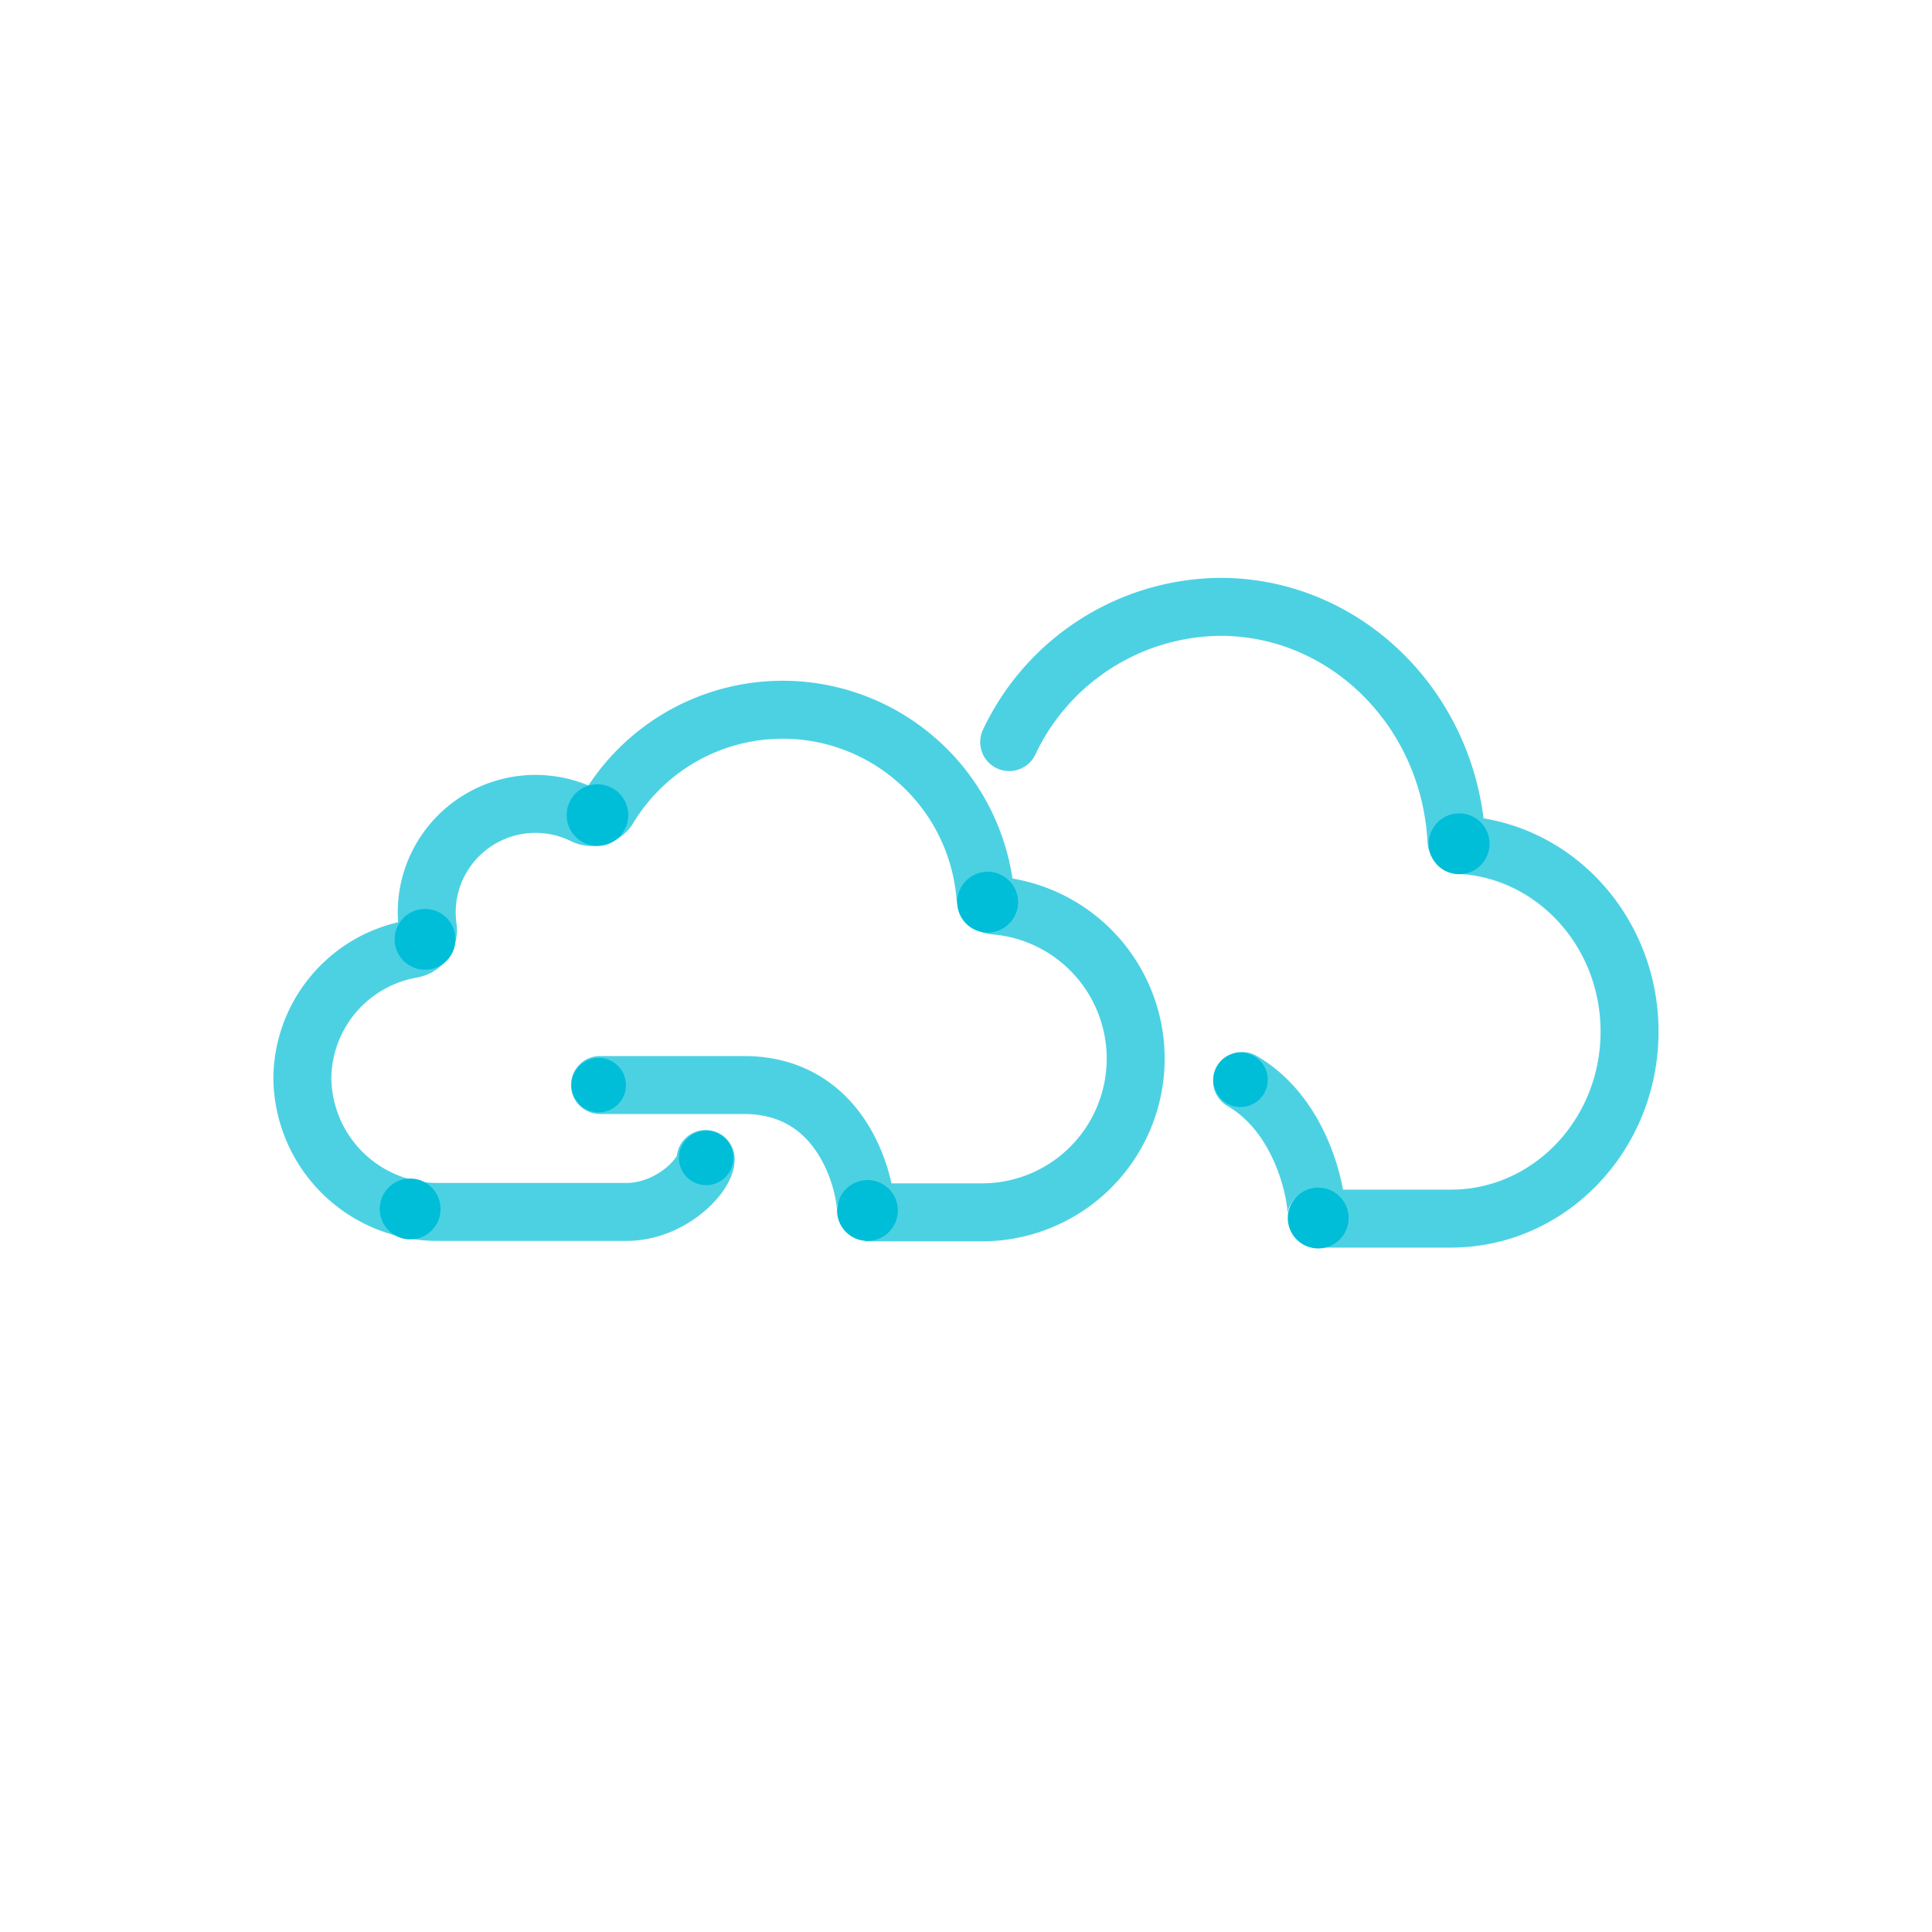 <?xml version="1.0" encoding="UTF-8"?>
<svg xmlns="http://www.w3.org/2000/svg" id="art" viewBox="0 0 200 200">
  <defs>
    <style>.cls-1{fill:none;stroke:#00bed8;stroke-linecap:round;stroke-miterlimit:10;stroke-width:6px;opacity:0.7;}.cls-2{fill:#00bed8;}</style>
  </defs>
  <path class="cls-1" d="M62.11,112.32H77c11.68,0,13,13.18,12.54,13.18h12a15.91,15.91,0,0,0,1.37-31.77,1,1,0,0,1-.9-.9A21.06,21.06,0,0,0,63,83.63a2,2,0,0,1-2.56.76,11.27,11.27,0,0,0-16.16,8.5,11.42,11.42,0,0,0,0,3.09,2,2,0,0,1-1.63,2.26A13.7,13.7,0,0,0,31.3,111.58a14,14,0,0,0,14,13.88H64.83c4.63,0,8.22-3.81,8.22-5.48"></path>
  <circle class="cls-2" cx="44" cy="97.24" r="3.15"></circle>
  <circle class="cls-2" cx="73.1" cy="119.87" r="2.82"></circle>
  <circle class="cls-2" cx="128.42" cy="111.78" r="2.82"></circle>
  <circle class="cls-2" cx="61.98" cy="112.33" r="2.82"></circle>
  <circle class="cls-2" cx="89.8" cy="125.31" r="3.15"></circle>
  <circle class="cls-2" cx="136.46" cy="126.09" r="3.15"></circle>
  <circle class="cls-2" cx="151.05" cy="87.35" r="3.15"></circle>
  <circle class="cls-2" cx="102.24" cy="93.39" r="3.15"></circle>
  <circle class="cls-2" cx="42.46" cy="125.15" r="3.15"></circle>
  <circle class="cls-2" cx="61.85" cy="84.38" r="3.19"></circle>
  <path class="cls-1" d="M128.58,111.9c7.17,4.17,8.07,14.25,7.61,14.25h14c10.22,0,18.5-8.67,18.5-19.36,0-10.32-7.72-18.75-17.45-19.32a.48.48,0,0,1-.47-.47c-.71-13.48-11.38-24.18-24.45-24.18a24.4,24.4,0,0,0-21.85,14"></path>
</svg>
